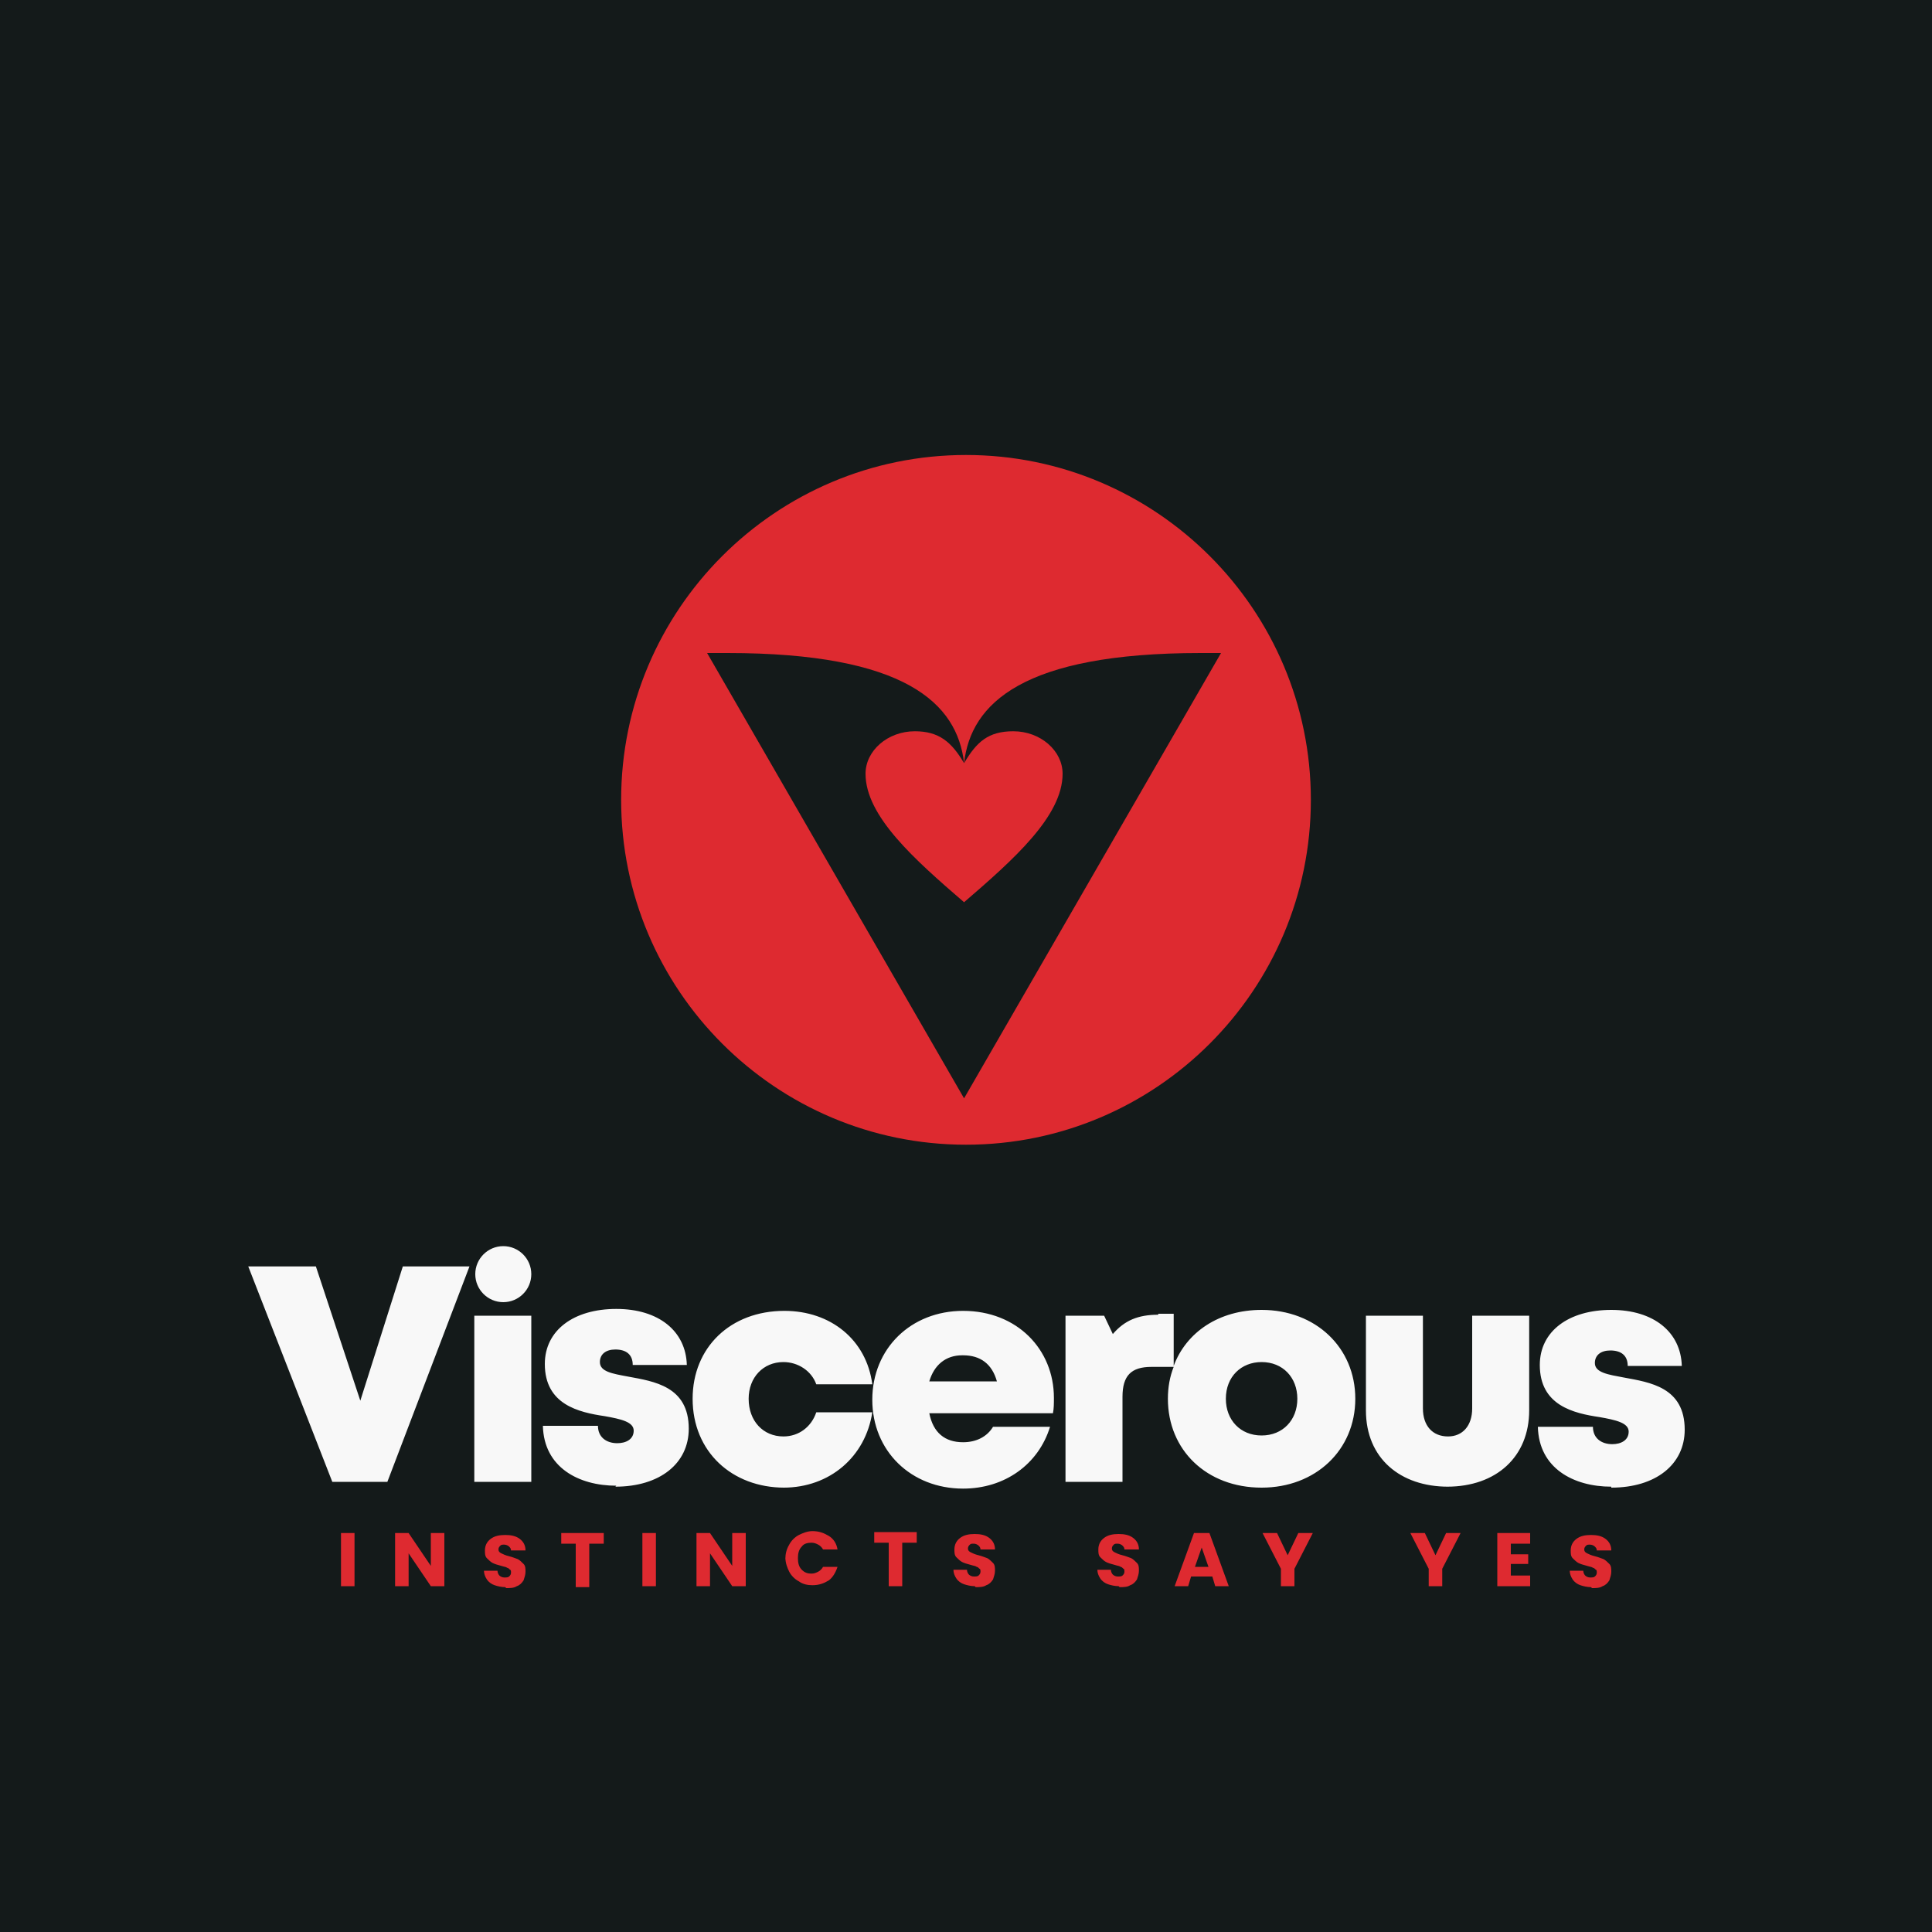 <?xml version="1.0" encoding="UTF-8"?>
<!DOCTYPE svg PUBLIC "-//W3C//DTD SVG 1.1//EN" "http://www.w3.org/Graphics/SVG/1.1/DTD/svg11.dtd">
<!-- Creator: CorelDRAW 2023 -->
<svg xmlns="http://www.w3.org/2000/svg" xml:space="preserve" width="2000px" height="2000px" version="1.1" style="shape-rendering:geometricPrecision; text-rendering:geometricPrecision; image-rendering:optimizeQuality; fill-rule:evenodd; clip-rule:evenodd"
viewBox="0 0 2000 2000"
 xmlns:xlink="http://www.w3.org/1999/xlink"
 xmlns:xodm="http://www.corel.com/coreldraw/odm/2003">
 <defs>
  <style type="text/css">
   <![CDATA[
    .fil0 {fill:#141A1A}
    .fil1 {fill:#DE2A30}
    .fil2 {fill:#DE2A30;fill-rule:nonzero}
    .fil3 {fill:#F8F8F8;fill-rule:nonzero}
   ]]>
  </style>
 </defs>
 <g id="Layer_x0020_1">
  <polygon class="fil0" points="0,-5 2000,-5 2000,2005 0,2005 "/>
  <path class="fil1" d="M732 676l266 461 266 -461 -21 0c-184,0 -238,52 -245,114 13,-22 25,-33 51,-33 28,0 51,20 51,44 0,44 -51,89 -102,133 -51,-44 -102,-89 -102,-133 0,-24 23,-44 51,-44 25,0 38,11 51,33 -7,-62 -61,-114 -245,-114l-21 0zm268 -205c197,0 357,160 357,357 0,197 -160,357 -357,357 -197,0 -357,-160 -357,-357 0,-197 160,-357 357,-357z"/>
  <path class="fil2" d="M367 1587l0 55 -14 0 0 -55 14 0zm93 55l-14 0 -23 -34 0 34 -14 0 0 -55 14 0 23 34 0 -34 14 0 0 55zm63 1c-4,0 -8,-1 -11,-2 -3,-1 -6,-3 -8,-6 -2,-3 -3,-6 -3,-9l14 0c0,2 1,4 2,5 1,1 3,2 5,2 2,0 4,0 5,-1 1,-1 2,-2 2,-4 0,-1 0,-3 -1,-3 -1,-1 -2,-2 -3,-2 -1,-1 -3,-1 -6,-2 -4,-1 -7,-2 -9,-3 -2,-1 -4,-3 -6,-5 -2,-2 -2,-5 -2,-8 0,-5 2,-9 6,-12 4,-3 9,-4 15,-4 6,0 11,1 15,4 4,3 6,7 6,12l-15 0c0,-2 -1,-3 -2,-4 -1,-1 -3,-2 -5,-2 -2,0 -3,0 -4,1 -1,1 -2,2 -2,4 0,2 1,3 3,4 2,1 4,2 8,3 4,1 6,2 9,3 2,1 4,3 6,5 2,2 2,5 2,8 0,3 -1,6 -2,9 -2,3 -4,5 -7,6 -3,2 -7,2 -11,2zm102 -56l0 11 -15 0 0 45 -14 0 0 -45 -15 0 0 -11 43 0zm54 0l0 55 -14 0 0 -55 14 0zm93 55l-14 0 -23 -34 0 34 -14 0 0 -55 14 0 23 34 0 -34 14 0 0 55zm41 -28c0,-5 1,-10 4,-15 2,-4 6,-8 10,-10 4,-2 9,-4 14,-4 7,0 12,2 17,5 5,3 8,8 9,14l-15 0c-1,-2 -3,-4 -5,-5 -2,-1 -4,-2 -7,-2 -4,0 -8,1 -10,4 -3,3 -4,7 -4,12 0,5 1,9 4,12 3,3 6,4 10,4 3,0 5,-1 7,-2 2,-1 4,-3 5,-5l15 0c-2,6 -5,11 -9,14 -5,3 -10,5 -17,5 -5,0 -10,-1 -14,-4 -4,-2 -8,-6 -10,-10 -2,-4 -4,-9 -4,-15zm136 -28l0 11 -15 0 0 45 -14 0 0 -45 -15 0 0 -11 43 0zm60 56c-4,0 -8,-1 -11,-2 -3,-1 -6,-3 -8,-6 -2,-3 -3,-6 -3,-9l14 0c0,2 1,4 2,5 1,1 3,2 5,2 2,0 4,0 5,-1 1,-1 2,-2 2,-4 0,-1 0,-3 -1,-3 -1,-1 -2,-2 -3,-2 -1,-1 -3,-1 -6,-2 -4,-1 -7,-2 -9,-3 -2,-1 -4,-3 -6,-5 -2,-2 -2,-5 -2,-8 0,-5 2,-9 6,-12 4,-3 9,-4 15,-4 6,0 11,1 15,4 4,3 6,7 6,12l-15 0c0,-2 -1,-3 -2,-4 -1,-1 -3,-2 -5,-2 -2,0 -3,0 -4,1 -1,1 -2,2 -2,4 0,2 1,3 3,4 2,1 4,2 8,3 4,1 6,2 9,3 2,1 4,3 6,5 2,2 2,5 2,8 0,3 -1,6 -2,9 -2,3 -4,5 -7,6 -3,2 -7,2 -11,2zm149 0c-4,0 -8,-1 -11,-2 -3,-1 -6,-3 -8,-6 -2,-3 -3,-6 -3,-9l14 0c0,2 1,4 2,5 1,1 3,2 5,2 2,0 4,0 5,-1 1,-1 2,-2 2,-4 0,-1 0,-3 -1,-3 -1,-1 -2,-2 -3,-2 -1,-1 -3,-1 -6,-2 -4,-1 -7,-2 -9,-3 -2,-1 -4,-3 -6,-5 -2,-2 -2,-5 -2,-8 0,-5 2,-9 6,-12 4,-3 9,-4 15,-4 6,0 11,1 15,4 4,3 6,7 6,12l-15 0c0,-2 -1,-3 -2,-4 -1,-1 -3,-2 -5,-2 -2,0 -3,0 -4,1 -1,1 -2,2 -2,4 0,2 1,3 3,4 2,1 4,2 8,3 4,1 6,2 9,3 2,1 4,3 6,5 2,2 2,5 2,8 0,3 -1,6 -2,9 -2,3 -4,5 -7,6 -3,2 -7,2 -11,2zm96 -10l-21 0 -3 10 -14 0 20 -55 16 0 20 55 -14 0 -3 -10zm-3 -10l-7 -20 -7 20 14 0zm108 -35l-19 37 0 18 -14 0 0 -18 -19 -37 15 0 11 23 11 -23 15 0zm153 0l-19 37 0 18 -14 0 0 -18 -19 -37 15 0 11 23 11 -23 15 0zm52 11l0 11 18 0 0 10 -18 0 0 12 20 0 0 11 -34 0 0 -55 34 0 0 11 -20 0zm83 45c-4,0 -8,-1 -11,-2 -3,-1 -6,-3 -8,-6 -2,-3 -3,-6 -3,-9l14 0c0,2 1,4 2,5 1,1 3,2 5,2 2,0 4,0 5,-1 1,-1 2,-2 2,-4 0,-1 0,-3 -1,-3 -1,-1 -2,-2 -3,-2 -1,-1 -3,-1 -6,-2 -4,-1 -7,-2 -9,-3 -2,-1 -4,-3 -6,-5 -2,-2 -2,-5 -2,-8 0,-5 2,-9 6,-12 4,-3 9,-4 15,-4 6,0 11,1 15,4 4,3 6,7 6,12l-15 0c0,-2 -1,-3 -2,-4 -1,-1 -3,-2 -5,-2 -2,0 -3,0 -4,1 -1,1 -2,2 -2,4 0,2 1,3 3,4 2,1 4,2 8,3 4,1 6,2 9,3 2,1 4,3 6,5 2,2 2,5 2,8 0,3 -1,6 -2,9 -2,3 -4,5 -7,6 -3,2 -7,2 -11,2z"/>
  <path class="fil3" d="M1668 1540c46,0 76,-24 76,-60 0,-44 -36,-49 -63,-54 -16,-3 -30,-5 -30,-15 0,-8 6,-13 16,-13 11,0 18,5 18,16l56 0c-1,-35 -29,-58 -73,-58 -44,0 -74,22 -74,57 0,42 35,50 62,54 17,3 30,6 30,15 0,9 -8,13 -17,13 -11,0 -20,-6 -20,-18l-57 0c1,43 37,62 76,62zm-469 -179c-21,0 -35,6 -47,20l-9 -19 -40 0 0 172 59 0 0 -88c0,-22 9,-31 30,-31l23 0c-4,10 -6,21 -6,33 0,53 40,92 97,92 56,0 97,-39 97,-92 0,-53 -41,-92 -97,-92 -44,0 -78,23 -91,58l0 -54 -16 0zm-202 42c18,0 30,9 35,27l-70 0c5,-17 17,-27 34,-27zm94 44c0,-50 -38,-90 -94,-90 -54,0 -94,39 -94,92 0,53 40,92 94,92 43,0 78,-25 90,-64l-59 0c-6,10 -17,16 -31,16 -19,0 -31,-10 -35,-30l128 0c1,-5 1,-10 1,-16zm-280 93c48,0 85,-32 92,-78l-58 0c-5,15 -18,25 -34,25 -21,0 -36,-16 -36,-39 0,-22 15,-38 36,-38 15,0 29,9 34,23l58 0c-6,-46 -43,-76 -91,-76 -56,0 -95,38 -95,91 0,55 41,92 95,92zm-320 -6l59 0 0 -172 -59 0 0 172zm-74 -223l-44 139 -46 -139 -70 0 87 223 57 0 85 -223 -70 0zm104 -21c16,0 29,13 29,29 0,16 -13,29 -29,29 -16,0 -29,-13 -29,-29 0,-16 13,-29 29,-29zm977 249c51,0 85,-31 85,-79l0 -98 -59 0 0 96c0,18 -10,29 -25,29 -16,0 -26,-11 -26,-29l0 -96 -59 0 0 98c0,50 36,79 85,79zm-192 -53c-22,0 -37,-16 -37,-38 0,-23 16,-38 37,-38 22,0 37,16 37,38 0,22 -15,38 -37,38zm-669 53c46,0 76,-24 76,-60 0,-44 -36,-49 -63,-54 -16,-3 -29,-5 -29,-15 0,-8 6,-13 16,-13 11,0 18,5 18,16l56 0c-1,-35 -29,-58 -73,-58 -44,0 -74,22 -74,57 0,42 35,50 62,54 17,3 30,6 30,15 0,9 -8,13 -17,13 -11,0 -20,-6 -20,-18l-57 0c1,43 37,62 76,62z"/>
 </g>
</svg>
